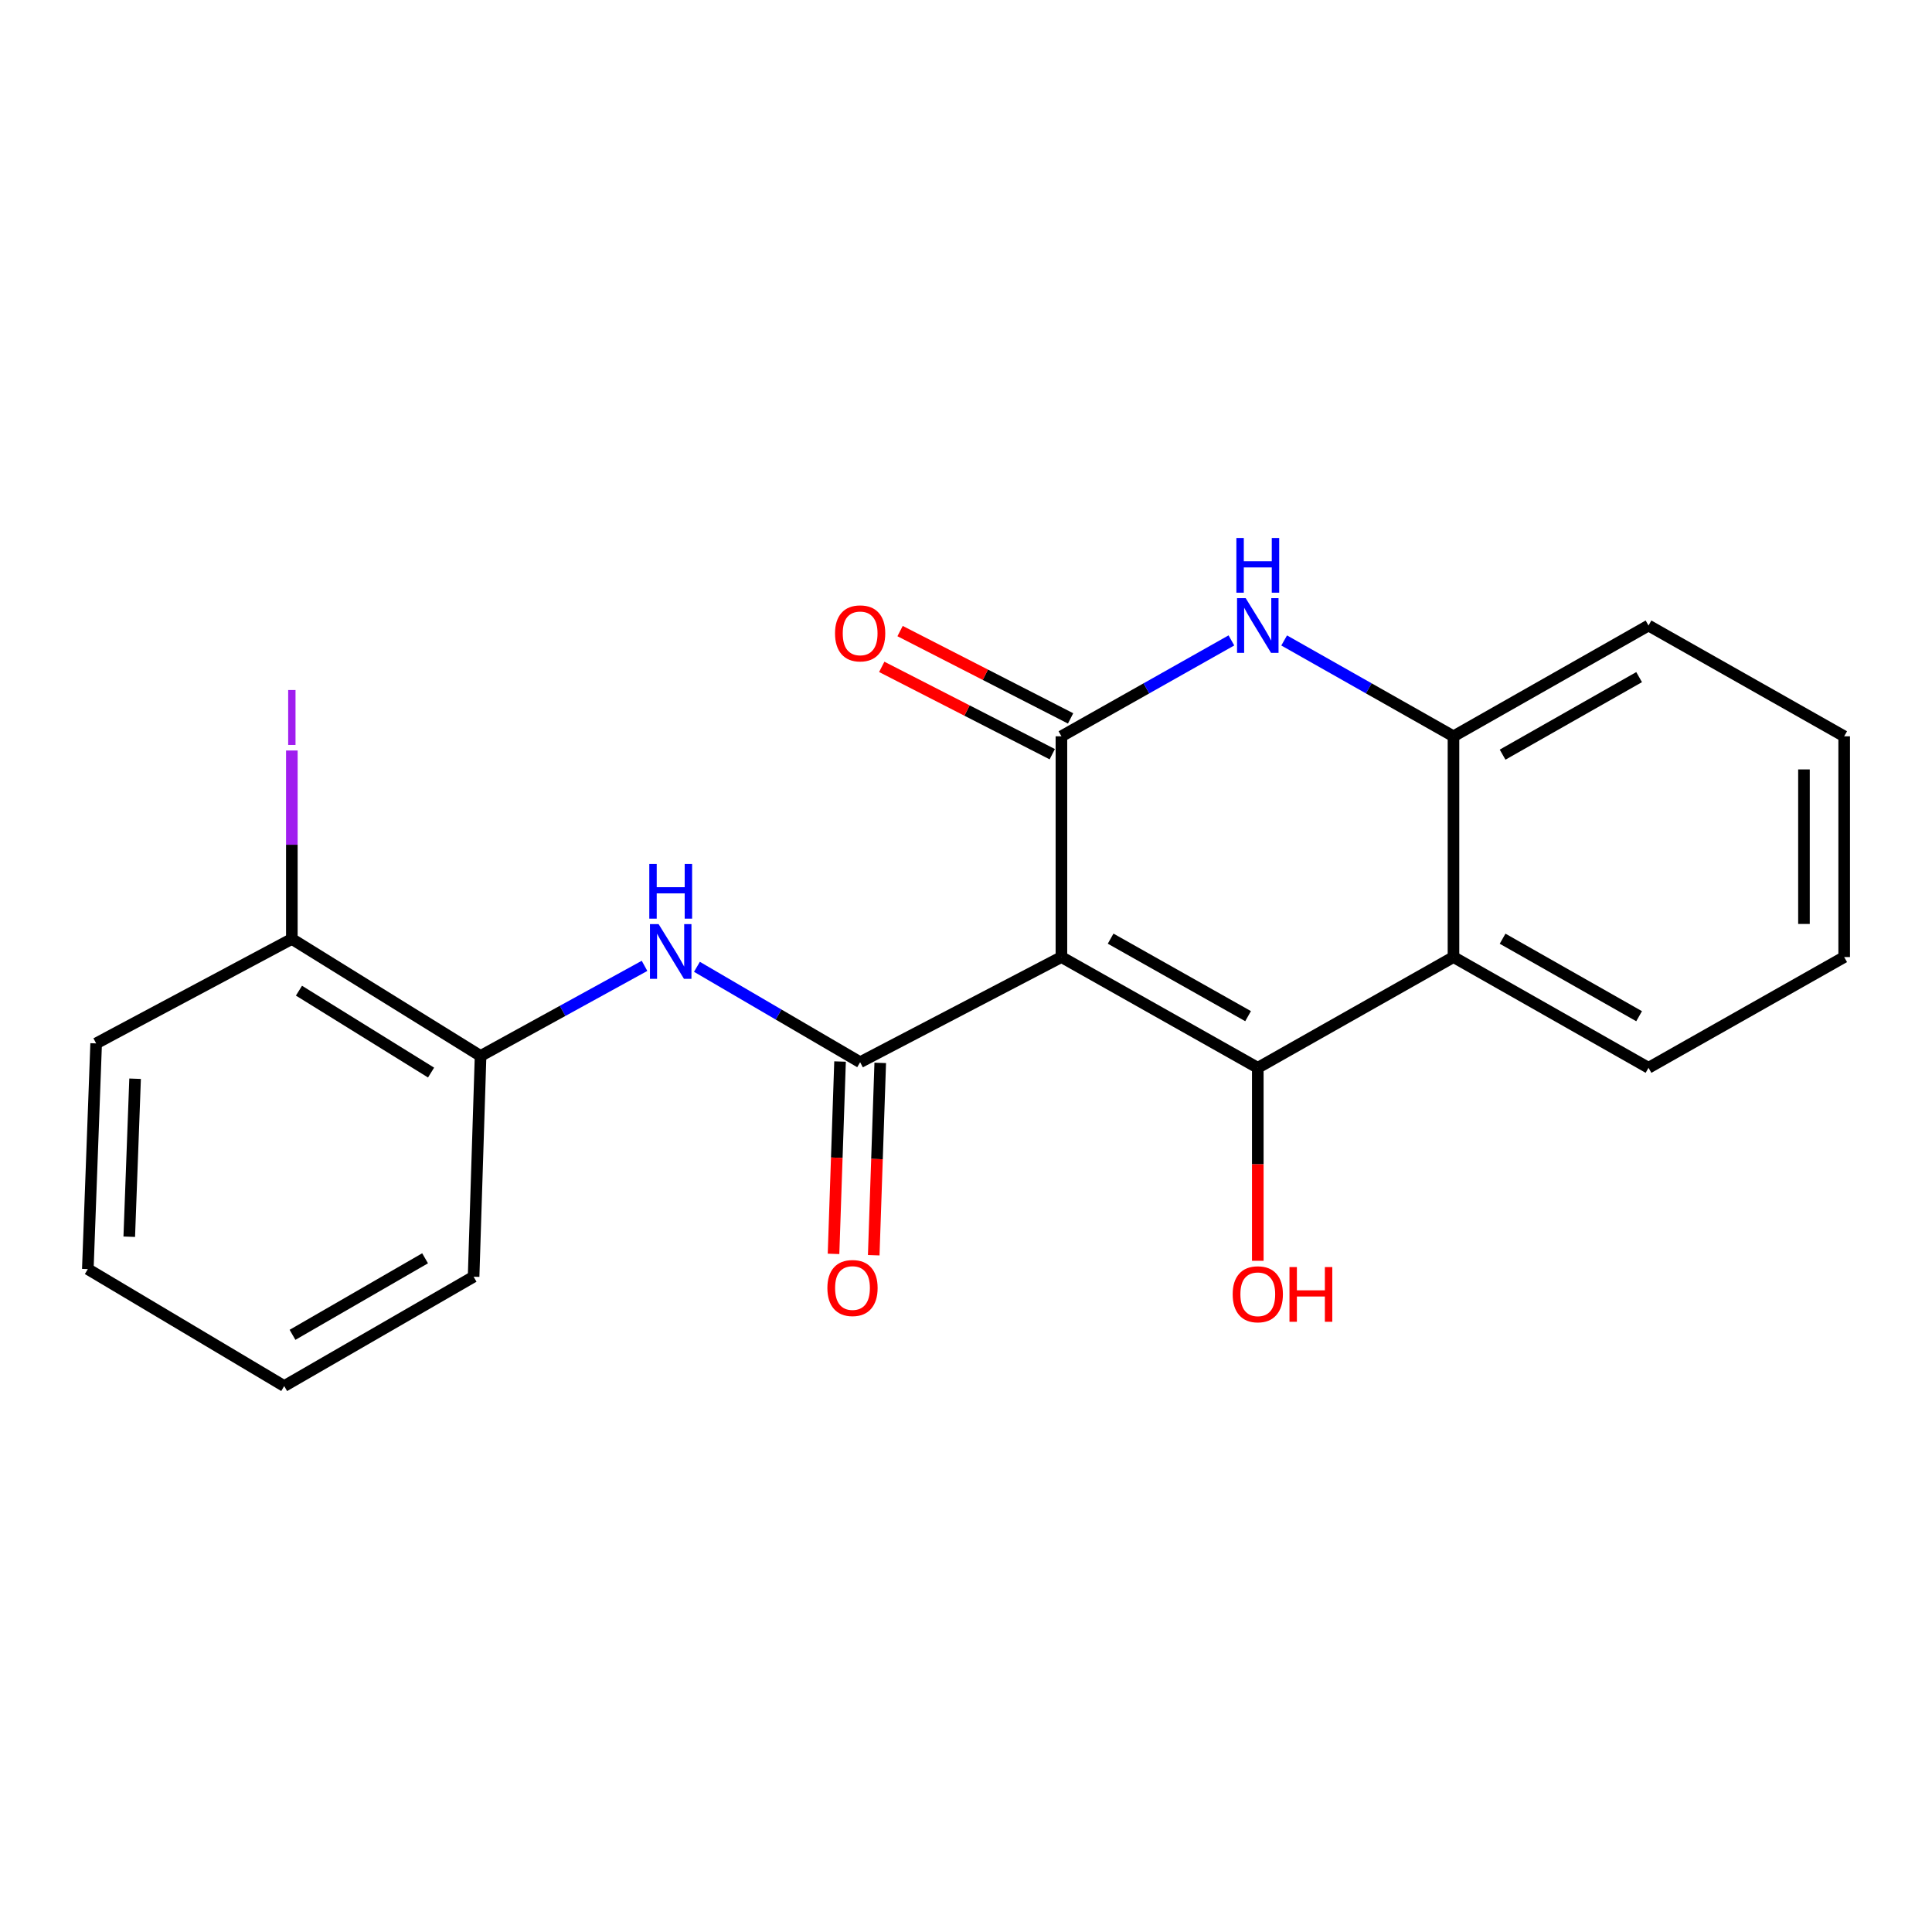<?xml version='1.0' encoding='iso-8859-1'?>
<svg version='1.1' baseProfile='full'
              xmlns='http://www.w3.org/2000/svg'
                      xmlns:rdkit='http://www.rdkit.org/xml'
                      xmlns:xlink='http://www.w3.org/1999/xlink'
                  xml:space='preserve'
width='1000px' height='1000px' viewBox='0 0 1000 1000'>
<!-- END OF HEADER -->
<rect style='opacity:1.0;fill:#FFFFFF;stroke:none' width='1000' height='1000' x='0' y='0'> </rect>
<path class='bond-0' d='M 549.391,495.375 L 651.029,552.687' style='fill:none;fill-rule:evenodd;stroke:#000000;stroke-width:6px;stroke-linecap:butt;stroke-linejoin:miter;stroke-opacity:1' />
<path class='bond-0' d='M 574.861,485.84 L 646.008,525.959' style='fill:none;fill-rule:evenodd;stroke:#000000;stroke-width:6px;stroke-linecap:butt;stroke-linejoin:miter;stroke-opacity:1' />
<path class='bond-1' d='M 549.391,495.375 L 549.391,381.108' style='fill:none;fill-rule:evenodd;stroke:#000000;stroke-width:6px;stroke-linecap:butt;stroke-linejoin:miter;stroke-opacity:1' />
<path class='bond-2' d='M 549.391,495.375 L 445.208,549.796' style='fill:none;fill-rule:evenodd;stroke:#000000;stroke-width:6px;stroke-linecap:butt;stroke-linejoin:miter;stroke-opacity:1' />
<path class='bond-4' d='M 651.029,552.687 L 752.321,495.375' style='fill:none;fill-rule:evenodd;stroke:#000000;stroke-width:6px;stroke-linecap:butt;stroke-linejoin:miter;stroke-opacity:1' />
<path class='bond-10' d='M 651.029,552.687 L 651.029,602.636' style='fill:none;fill-rule:evenodd;stroke:#000000;stroke-width:6px;stroke-linecap:butt;stroke-linejoin:miter;stroke-opacity:1' />
<path class='bond-10' d='M 651.029,602.636 L 651.029,652.585' style='fill:none;fill-rule:evenodd;stroke:#FF0000;stroke-width:6px;stroke-linecap:butt;stroke-linejoin:miter;stroke-opacity:1' />
<path class='bond-3' d='M 549.391,381.108 L 593.382,356.292' style='fill:none;fill-rule:evenodd;stroke:#000000;stroke-width:6px;stroke-linecap:butt;stroke-linejoin:miter;stroke-opacity:1' />
<path class='bond-3' d='M 593.382,356.292 L 637.372,331.477' style='fill:none;fill-rule:evenodd;stroke:#0000FF;stroke-width:6px;stroke-linecap:butt;stroke-linejoin:miter;stroke-opacity:1' />
<path class='bond-8' d='M 554.135,371.844 L 510.007,349.244' style='fill:none;fill-rule:evenodd;stroke:#000000;stroke-width:6px;stroke-linecap:butt;stroke-linejoin:miter;stroke-opacity:1' />
<path class='bond-8' d='M 510.007,349.244 L 465.879,326.644' style='fill:none;fill-rule:evenodd;stroke:#FF0000;stroke-width:6px;stroke-linecap:butt;stroke-linejoin:miter;stroke-opacity:1' />
<path class='bond-8' d='M 544.647,390.372 L 500.518,367.771' style='fill:none;fill-rule:evenodd;stroke:#000000;stroke-width:6px;stroke-linecap:butt;stroke-linejoin:miter;stroke-opacity:1' />
<path class='bond-8' d='M 500.518,367.771 L 456.39,345.171' style='fill:none;fill-rule:evenodd;stroke:#FF0000;stroke-width:6px;stroke-linecap:butt;stroke-linejoin:miter;stroke-opacity:1' />
<path class='bond-5' d='M 445.208,549.796 L 402.971,525.108' style='fill:none;fill-rule:evenodd;stroke:#000000;stroke-width:6px;stroke-linecap:butt;stroke-linejoin:miter;stroke-opacity:1' />
<path class='bond-5' d='M 402.971,525.108 L 360.734,500.421' style='fill:none;fill-rule:evenodd;stroke:#0000FF;stroke-width:6px;stroke-linecap:butt;stroke-linejoin:miter;stroke-opacity:1' />
<path class='bond-9' d='M 434.807,549.444 L 433.121,599.223' style='fill:none;fill-rule:evenodd;stroke:#000000;stroke-width:6px;stroke-linecap:butt;stroke-linejoin:miter;stroke-opacity:1' />
<path class='bond-9' d='M 433.121,599.223 L 431.435,649.001' style='fill:none;fill-rule:evenodd;stroke:#FF0000;stroke-width:6px;stroke-linecap:butt;stroke-linejoin:miter;stroke-opacity:1' />
<path class='bond-9' d='M 455.61,550.148 L 453.925,599.927' style='fill:none;fill-rule:evenodd;stroke:#000000;stroke-width:6px;stroke-linecap:butt;stroke-linejoin:miter;stroke-opacity:1' />
<path class='bond-9' d='M 453.925,599.927 L 452.239,649.706' style='fill:none;fill-rule:evenodd;stroke:#FF0000;stroke-width:6px;stroke-linecap:butt;stroke-linejoin:miter;stroke-opacity:1' />
<path class='bond-6' d='M 664.679,331.499 L 708.5,356.303' style='fill:none;fill-rule:evenodd;stroke:#0000FF;stroke-width:6px;stroke-linecap:butt;stroke-linejoin:miter;stroke-opacity:1' />
<path class='bond-6' d='M 708.5,356.303 L 752.321,381.108' style='fill:none;fill-rule:evenodd;stroke:#000000;stroke-width:6px;stroke-linecap:butt;stroke-linejoin:miter;stroke-opacity:1' />
<path class='bond-13' d='M 752.321,495.375 L 853.266,552.687' style='fill:none;fill-rule:evenodd;stroke:#000000;stroke-width:6px;stroke-linecap:butt;stroke-linejoin:miter;stroke-opacity:1' />
<path class='bond-13' d='M 777.74,485.87 L 848.401,525.989' style='fill:none;fill-rule:evenodd;stroke:#000000;stroke-width:6px;stroke-linecap:butt;stroke-linejoin:miter;stroke-opacity:1' />
<path class='bond-21' d='M 752.321,495.375 L 752.321,381.108' style='fill:none;fill-rule:evenodd;stroke:#000000;stroke-width:6px;stroke-linecap:butt;stroke-linejoin:miter;stroke-opacity:1' />
<path class='bond-7' d='M 333.608,499.927 L 291.175,523.243' style='fill:none;fill-rule:evenodd;stroke:#0000FF;stroke-width:6px;stroke-linecap:butt;stroke-linejoin:miter;stroke-opacity:1' />
<path class='bond-7' d='M 291.175,523.243 L 248.743,546.558' style='fill:none;fill-rule:evenodd;stroke:#000000;stroke-width:6px;stroke-linecap:butt;stroke-linejoin:miter;stroke-opacity:1' />
<path class='bond-14' d='M 752.321,381.108 L 853.266,323.772' style='fill:none;fill-rule:evenodd;stroke:#000000;stroke-width:6px;stroke-linecap:butt;stroke-linejoin:miter;stroke-opacity:1' />
<path class='bond-14' d='M 777.743,390.608 L 848.404,350.473' style='fill:none;fill-rule:evenodd;stroke:#000000;stroke-width:6px;stroke-linecap:butt;stroke-linejoin:miter;stroke-opacity:1' />
<path class='bond-11' d='M 248.743,546.558 L 151.06,485.996' style='fill:none;fill-rule:evenodd;stroke:#000000;stroke-width:6px;stroke-linecap:butt;stroke-linejoin:miter;stroke-opacity:1' />
<path class='bond-11' d='M 223.122,555.165 L 154.744,512.772' style='fill:none;fill-rule:evenodd;stroke:#000000;stroke-width:6px;stroke-linecap:butt;stroke-linejoin:miter;stroke-opacity:1' />
<path class='bond-15' d='M 248.743,546.558 L 245.135,660.825' style='fill:none;fill-rule:evenodd;stroke:#000000;stroke-width:6px;stroke-linecap:butt;stroke-linejoin:miter;stroke-opacity:1' />
<path class='bond-12' d='M 151.06,485.996 L 151.06,437.226' style='fill:none;fill-rule:evenodd;stroke:#000000;stroke-width:6px;stroke-linecap:butt;stroke-linejoin:miter;stroke-opacity:1' />
<path class='bond-12' d='M 151.06,437.226 L 151.06,388.457' style='fill:none;fill-rule:evenodd;stroke:#A01EEF;stroke-width:6px;stroke-linecap:butt;stroke-linejoin:miter;stroke-opacity:1' />
<path class='bond-16' d='M 151.06,485.996 L 49.768,540.059' style='fill:none;fill-rule:evenodd;stroke:#000000;stroke-width:6px;stroke-linecap:butt;stroke-linejoin:miter;stroke-opacity:1' />
<path class='bond-17' d='M 853.266,552.687 L 954.545,495.375' style='fill:none;fill-rule:evenodd;stroke:#000000;stroke-width:6px;stroke-linecap:butt;stroke-linejoin:miter;stroke-opacity:1' />
<path class='bond-18' d='M 853.266,323.772 L 954.545,381.108' style='fill:none;fill-rule:evenodd;stroke:#000000;stroke-width:6px;stroke-linecap:butt;stroke-linejoin:miter;stroke-opacity:1' />
<path class='bond-19' d='M 245.135,660.825 L 147.105,717.42' style='fill:none;fill-rule:evenodd;stroke:#000000;stroke-width:6px;stroke-linecap:butt;stroke-linejoin:miter;stroke-opacity:1' />
<path class='bond-19' d='M 220.023,651.287 L 151.402,690.904' style='fill:none;fill-rule:evenodd;stroke:#000000;stroke-width:6px;stroke-linecap:butt;stroke-linejoin:miter;stroke-opacity:1' />
<path class='bond-23' d='M 49.768,540.059 L 45.455,656.881' style='fill:none;fill-rule:evenodd;stroke:#000000;stroke-width:6px;stroke-linecap:butt;stroke-linejoin:miter;stroke-opacity:1' />
<path class='bond-23' d='M 69.922,558.35 L 66.903,640.126' style='fill:none;fill-rule:evenodd;stroke:#000000;stroke-width:6px;stroke-linecap:butt;stroke-linejoin:miter;stroke-opacity:1' />
<path class='bond-22' d='M 954.545,495.375 L 954.545,381.108' style='fill:none;fill-rule:evenodd;stroke:#000000;stroke-width:6px;stroke-linecap:butt;stroke-linejoin:miter;stroke-opacity:1' />
<path class='bond-22' d='M 933.73,478.235 L 933.73,398.248' style='fill:none;fill-rule:evenodd;stroke:#000000;stroke-width:6px;stroke-linecap:butt;stroke-linejoin:miter;stroke-opacity:1' />
<path class='bond-20' d='M 147.105,717.42 L 45.455,656.881' style='fill:none;fill-rule:evenodd;stroke:#000000;stroke-width:6px;stroke-linecap:butt;stroke-linejoin:miter;stroke-opacity:1' />
<path  class='atom-4' d='M 644.769 309.612
L 654.049 324.612
Q 654.969 326.092, 656.449 328.772
Q 657.929 331.452, 658.009 331.612
L 658.009 309.612
L 661.769 309.612
L 661.769 337.932
L 657.889 337.932
L 647.929 321.532
Q 646.769 319.612, 645.529 317.412
Q 644.329 315.212, 643.969 314.532
L 643.969 337.932
L 640.289 337.932
L 640.289 309.612
L 644.769 309.612
' fill='#0000FF'/>
<path  class='atom-4' d='M 639.949 278.46
L 643.789 278.46
L 643.789 290.5
L 658.269 290.5
L 658.269 278.46
L 662.109 278.46
L 662.109 306.78
L 658.269 306.78
L 658.269 293.7
L 643.789 293.7
L 643.789 306.78
L 639.949 306.78
L 639.949 278.46
' fill='#0000FF'/>
<path  class='atom-6' d='M 340.895 478.324
L 350.175 493.324
Q 351.095 494.804, 352.575 497.484
Q 354.055 500.164, 354.135 500.324
L 354.135 478.324
L 357.895 478.324
L 357.895 506.644
L 354.015 506.644
L 344.055 490.244
Q 342.895 488.324, 341.655 486.124
Q 340.455 483.924, 340.095 483.244
L 340.095 506.644
L 336.415 506.644
L 336.415 478.324
L 340.895 478.324
' fill='#0000FF'/>
<path  class='atom-6' d='M 336.075 447.172
L 339.915 447.172
L 339.915 459.212
L 354.395 459.212
L 354.395 447.172
L 358.235 447.172
L 358.235 475.492
L 354.395 475.492
L 354.395 462.412
L 339.915 462.412
L 339.915 475.492
L 336.075 475.492
L 336.075 447.172
' fill='#0000FF'/>
<path  class='atom-9' d='M 432.208 327.83
Q 432.208 321.03, 435.568 317.23
Q 438.928 313.43, 445.208 313.43
Q 451.488 313.43, 454.848 317.23
Q 458.208 321.03, 458.208 327.83
Q 458.208 334.71, 454.808 338.63
Q 451.408 342.51, 445.208 342.51
Q 438.968 342.51, 435.568 338.63
Q 432.208 334.75, 432.208 327.83
M 445.208 339.31
Q 449.528 339.31, 451.848 336.43
Q 454.208 333.51, 454.208 327.83
Q 454.208 322.27, 451.848 319.47
Q 449.528 316.63, 445.208 316.63
Q 440.888 316.63, 438.528 319.43
Q 436.208 322.23, 436.208 327.83
Q 436.208 333.55, 438.528 336.43
Q 440.888 339.31, 445.208 339.31
' fill='#FF0000'/>
<path  class='atom-10' d='M 428.253 666.675
Q 428.253 659.875, 431.613 656.075
Q 434.973 652.275, 441.253 652.275
Q 447.533 652.275, 450.893 656.075
Q 454.253 659.875, 454.253 666.675
Q 454.253 673.555, 450.853 677.475
Q 447.453 681.355, 441.253 681.355
Q 435.013 681.355, 431.613 677.475
Q 428.253 673.595, 428.253 666.675
M 441.253 678.155
Q 445.573 678.155, 447.893 675.275
Q 450.253 672.355, 450.253 666.675
Q 450.253 661.115, 447.893 658.315
Q 445.573 655.475, 441.253 655.475
Q 436.933 655.475, 434.573 658.275
Q 432.253 661.075, 432.253 666.675
Q 432.253 672.395, 434.573 675.275
Q 436.933 678.155, 441.253 678.155
' fill='#FF0000'/>
<path  class='atom-11' d='M 638.029 669.913
Q 638.029 663.113, 641.389 659.313
Q 644.749 655.513, 651.029 655.513
Q 657.309 655.513, 660.669 659.313
Q 664.029 663.113, 664.029 669.913
Q 664.029 676.793, 660.629 680.713
Q 657.229 684.593, 651.029 684.593
Q 644.789 684.593, 641.389 680.713
Q 638.029 676.833, 638.029 669.913
M 651.029 681.393
Q 655.349 681.393, 657.669 678.513
Q 660.029 675.593, 660.029 669.913
Q 660.029 664.353, 657.669 661.553
Q 655.349 658.713, 651.029 658.713
Q 646.709 658.713, 644.349 661.513
Q 642.029 664.313, 642.029 669.913
Q 642.029 675.633, 644.349 678.513
Q 646.709 681.393, 651.029 681.393
' fill='#FF0000'/>
<path  class='atom-11' d='M 667.429 655.833
L 671.269 655.833
L 671.269 667.873
L 685.749 667.873
L 685.749 655.833
L 689.589 655.833
L 689.589 684.153
L 685.749 684.153
L 685.749 671.073
L 671.269 671.073
L 671.269 684.153
L 667.429 684.153
L 667.429 655.833
' fill='#FF0000'/>
<path  class='atom-13' d='M 149.16 357.151
L 152.96 357.151
L 152.96 385.591
L 149.16 385.591
L 149.16 357.151
' fill='#A01EEF'/>
</svg>
